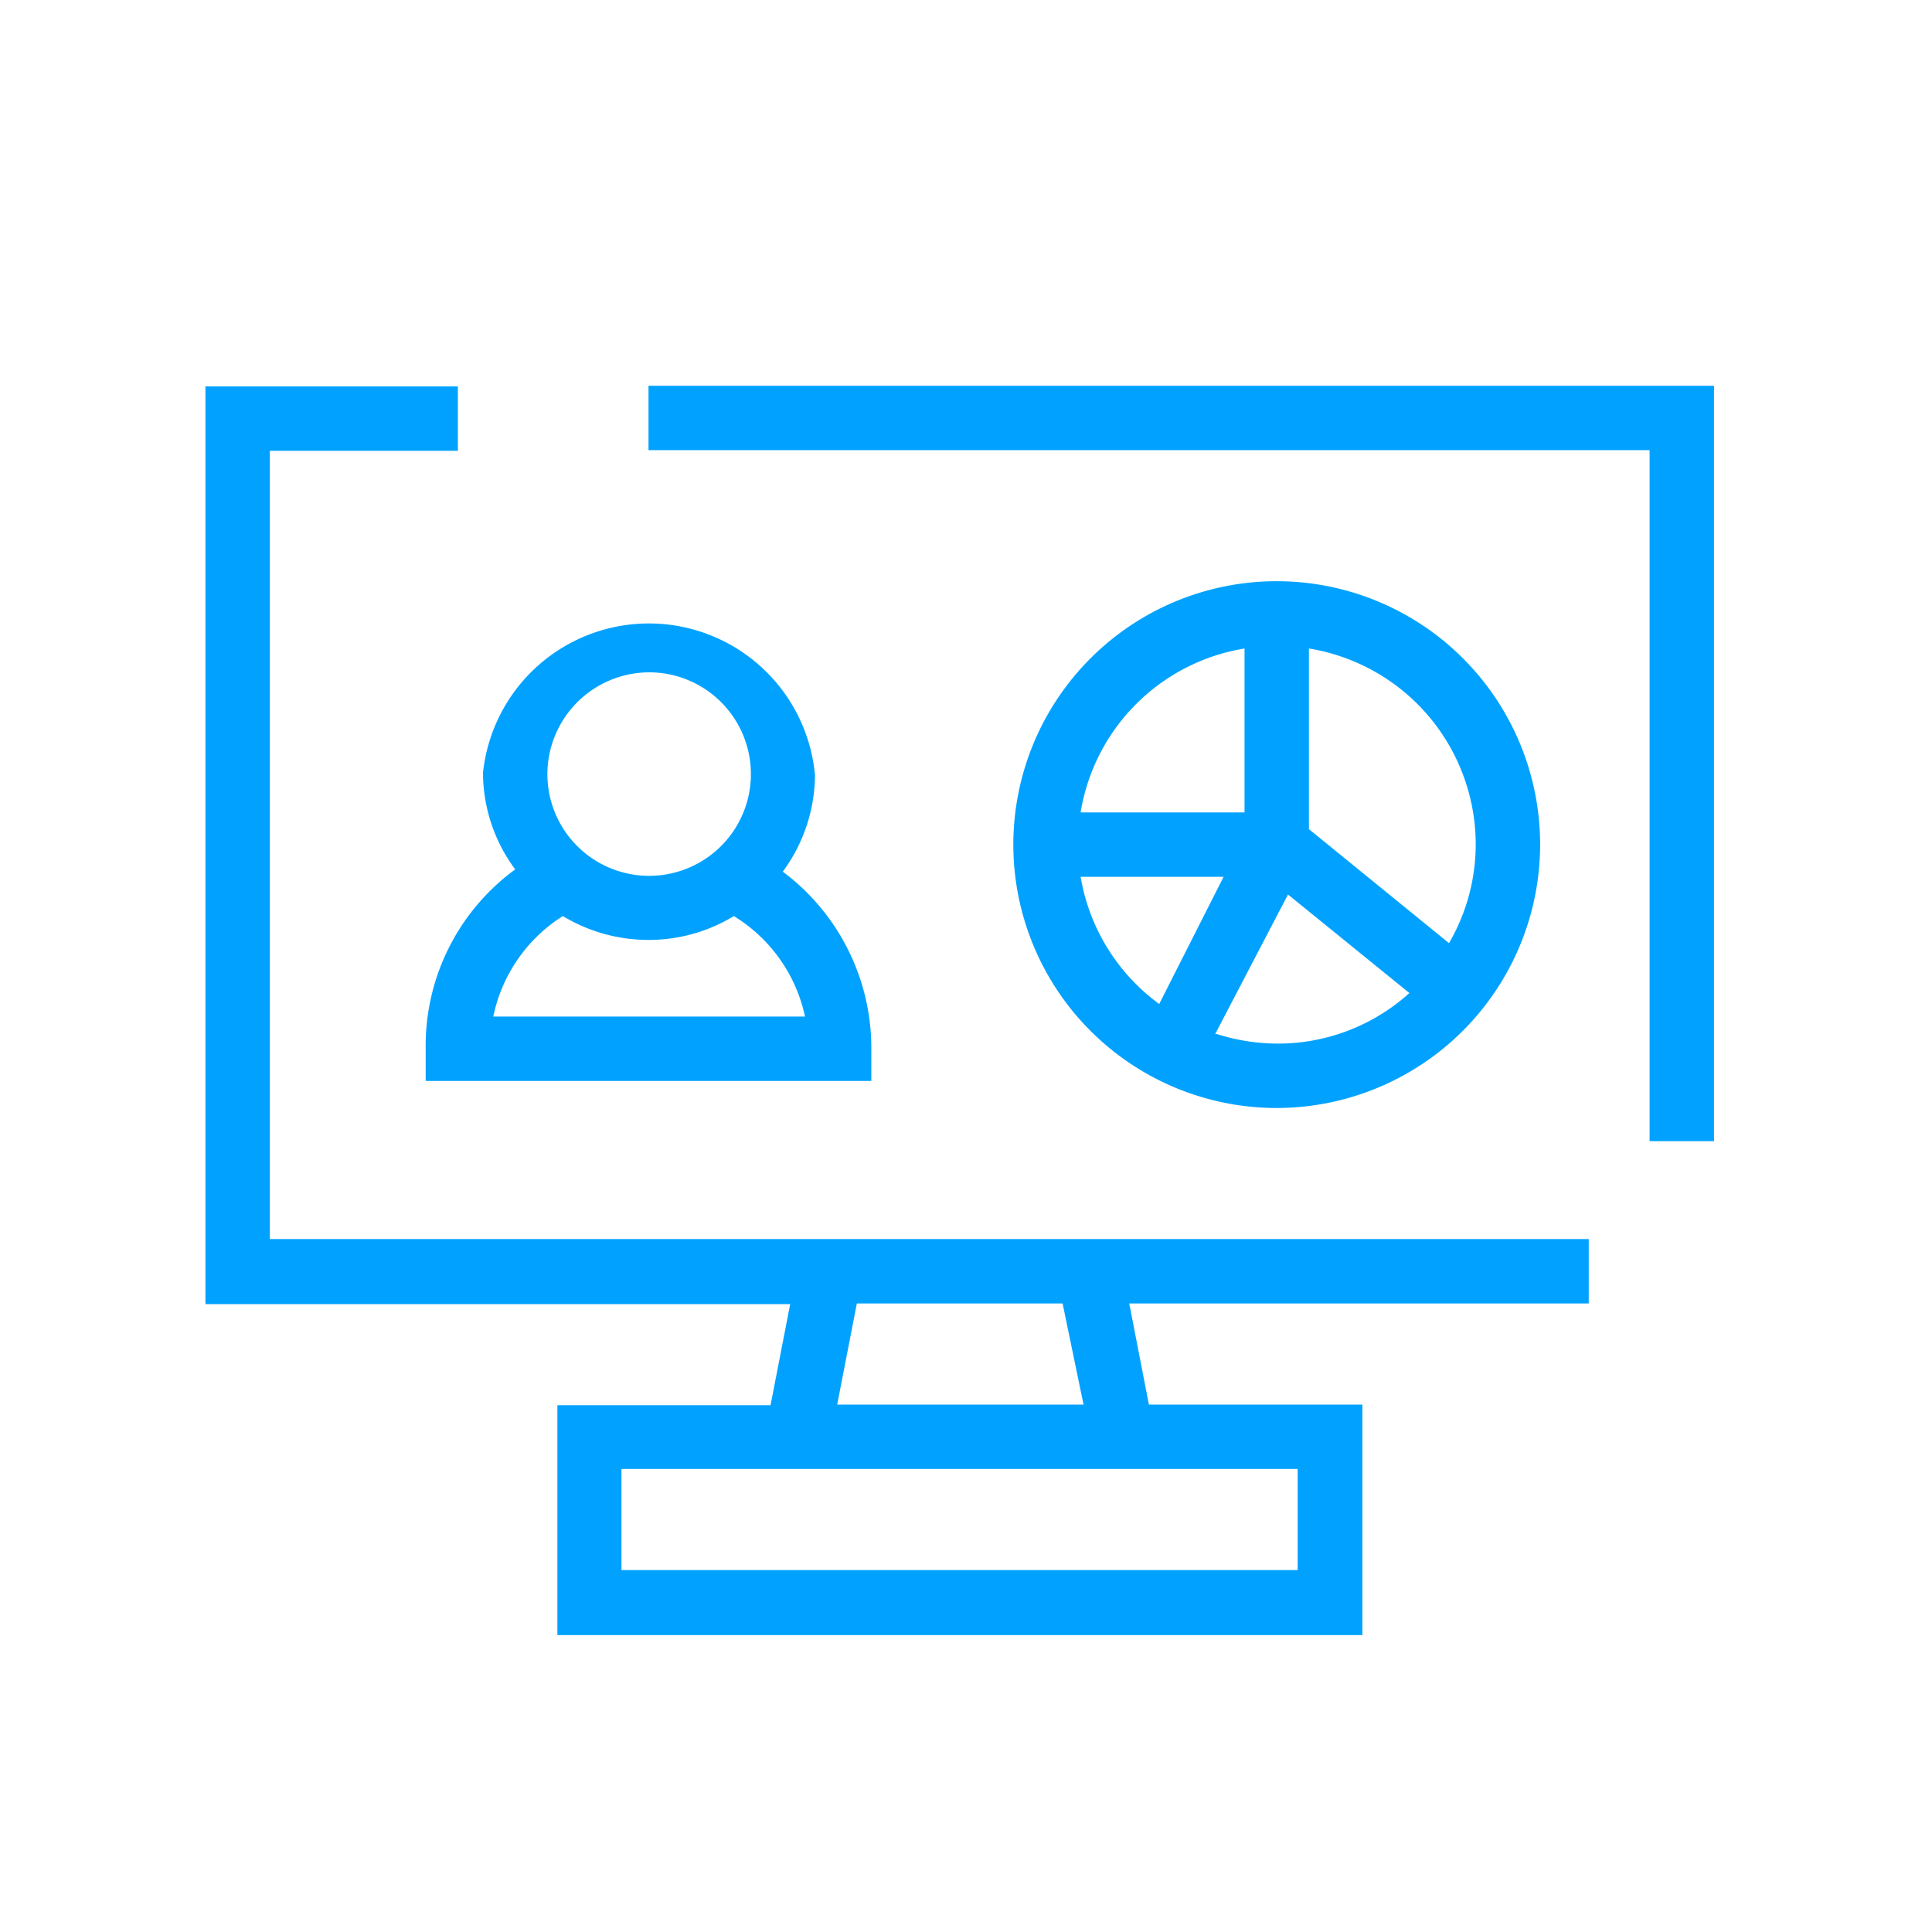 <svg id="Layer_1" data-name="Layer 1" xmlns="http://www.w3.org/2000/svg" viewBox="0 0 60 60"><defs><style>.cls-1{fill:#01a2ff;}.cls-2{fill:none;}</style></defs><polygon class="cls-1" points="20.14 11.98 20.14 13.98 51.23 13.98 51.23 35.44 53.23 35.44 53.23 11.98 20.14 11.98"/><path class="cls-1" d="M24.93,38.48H8.38V14h5.84V12H6.38v28.5H24.54l-.61,3.14H17.31v7.14h25V43.62H35.68l-.61-3.14H49.34v-2H24.93Zm11.14,7.14H40.3v3.14h-21V45.62H36.07Zm-2.42-2H26l.61-3.14H33Z"/><path class="cls-1" d="M13.22,32.57v1H27.06v-1a6.84,6.84,0,0,0-2.75-5.5,5.1,5.1,0,0,0,1-3A5.18,5.18,0,0,0,15,24a5.05,5.05,0,0,0,1,3A6.78,6.78,0,0,0,13.22,32.57Zm11.73-1H15.32a4.84,4.84,0,0,1,2.16-3.12,5.14,5.14,0,0,0,2.66.74,5.08,5.08,0,0,0,2.65-.74A4.84,4.84,0,0,1,25,31.57ZM20.14,20.88A3.16,3.16,0,1,1,17,24,3.17,3.17,0,0,1,20.14,20.88Z"/><path class="cls-1" d="M47.83,26.23a8.18,8.18,0,1,0-8.18,8.18A8.19,8.19,0,0,0,47.83,26.23Zm-2,0A6.11,6.11,0,0,1,45,29.29h0l-4.35-3.54V20.14A6.17,6.17,0,0,1,45.83,26.23Zm-7.18-6.09h0v5.09H33.56A6.16,6.16,0,0,1,38.65,20.14Zm-5.09,7.09H38l-2,3.95A6.16,6.16,0,0,1,33.56,27.23Zm4.18,4.88L40,27.78l3.77,3.06h0a6.09,6.09,0,0,1-4.09,1.57,6.3,6.3,0,0,1-1.9-.3Z"/><rect class="cls-2" width="60" height="60"/></svg>